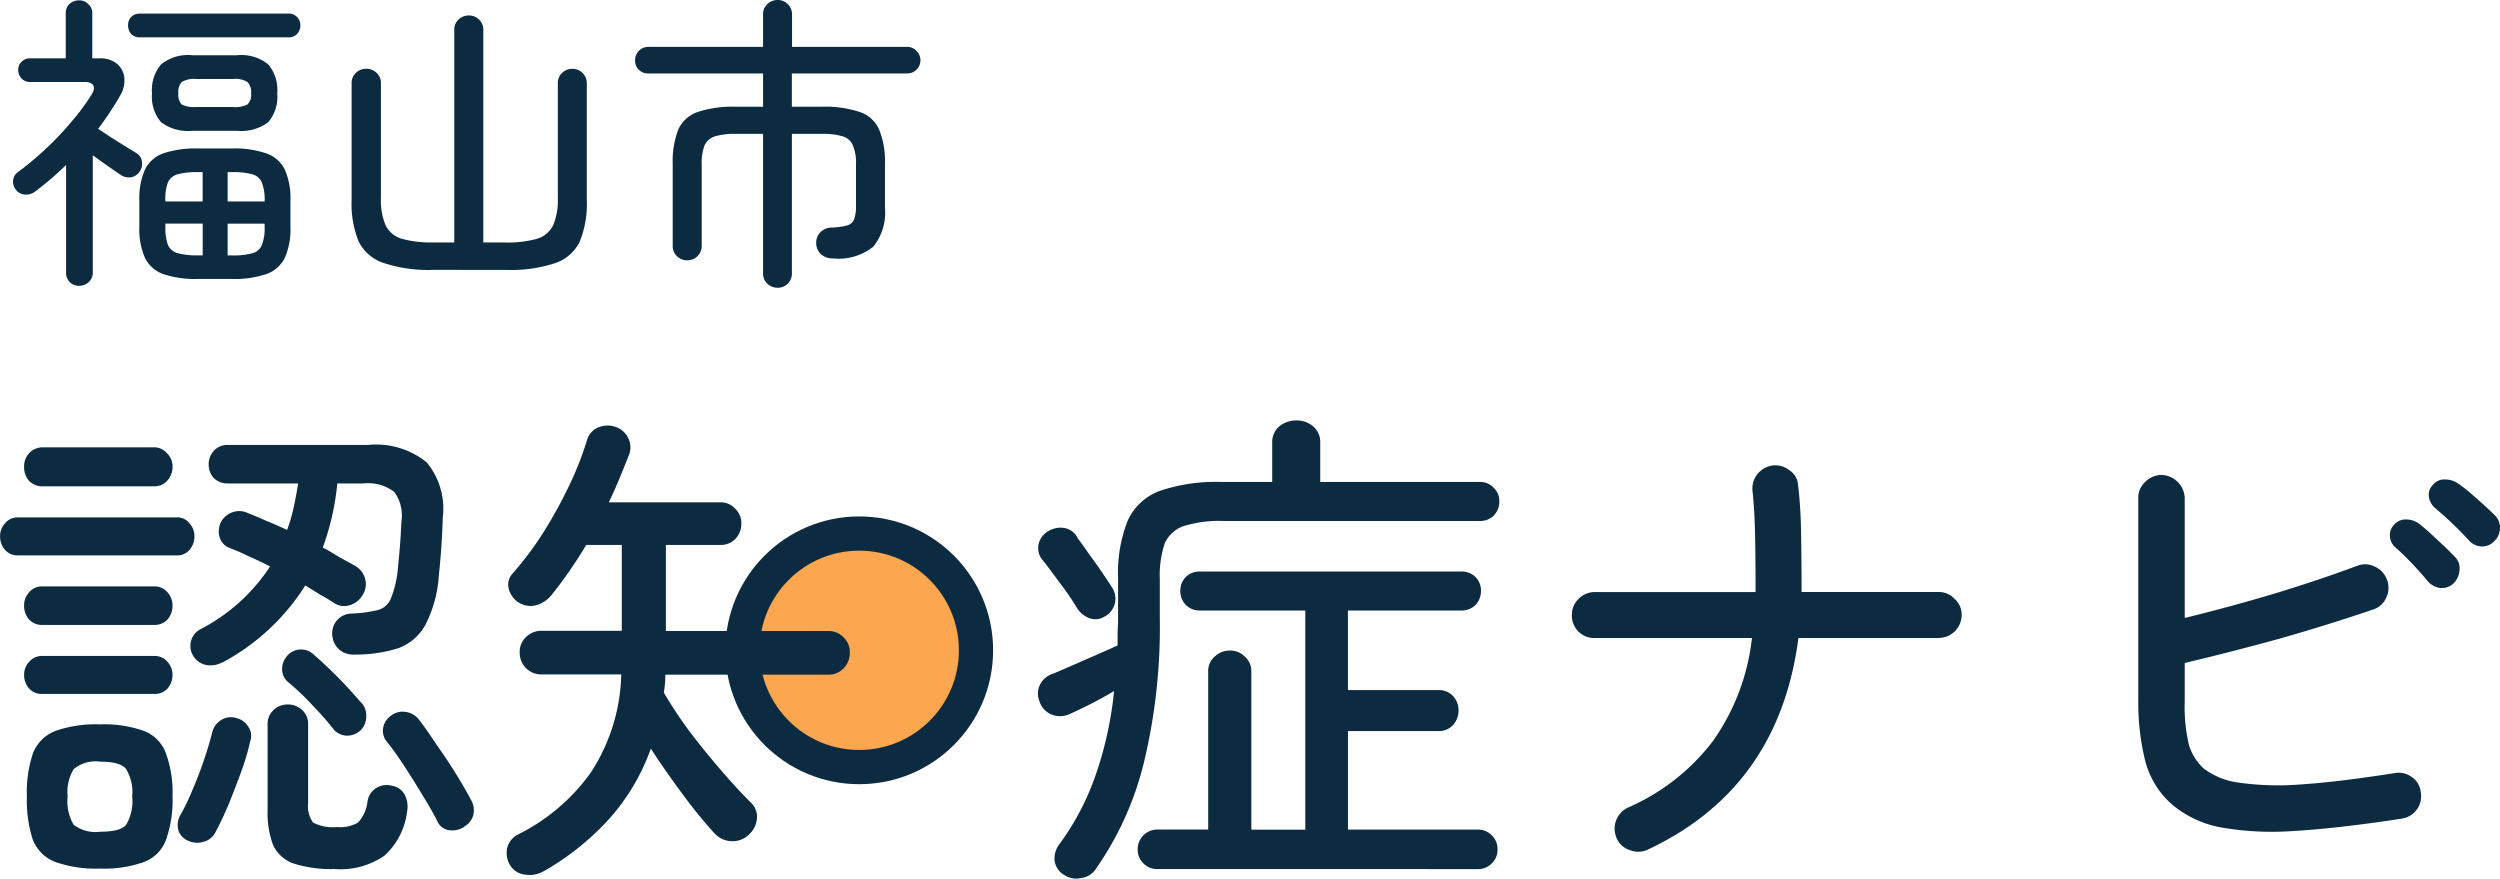 <svg xmlns="http://www.w3.org/2000/svg" width="194.487" height="68.355" viewBox="0 0 194.487 68.355">
  <g id="グループ_820" data-name="グループ 820" transform="translate(-249.528 -141.995)">
    <circle id="楕円形_2" data-name="楕円形 2" cx="9.084" cy="9.084" r="9.084" transform="translate(307.288 183.502)" fill="#fda650" stroke="#0c2b41" stroke-miterlimit="10" stroke-width="2.663"/>
    <path id="パス_3710" data-name="パス 3710" d="M443.584,184.08a1.3,1.3,0,0,1-1.012.427,1.394,1.394,0,0,1-.972-.467,26.912,26.912,0,0,0-2.647-2.529,1.408,1.408,0,0,1-.467-.856,1.046,1.046,0,0,1,.312-.935,1.127,1.127,0,0,1,.934-.427,1.79,1.79,0,0,1,1.012.311,12.8,12.8,0,0,1,1.4,1.128q.856.74,1.44,1.324a1.3,1.3,0,0,1,.427,1.012,1.381,1.381,0,0,1-.427,1.012m-3.19,3.308a1.32,1.32,0,0,1-1.012.349,1.552,1.552,0,0,1-.973-.51q-.544-.662-1.206-1.362t-1.323-1.284a1.243,1.243,0,0,1-.429-.856,1.15,1.15,0,0,1,.351-.934,1.165,1.165,0,0,1,.934-.383,1.656,1.656,0,0,1,1.012.35q.545.428,1.362,1.206.816.738,1.4,1.361a1.2,1.2,0,0,1,.349,1.051,1.533,1.533,0,0,1-.467,1.012m-4.008,18.292q-5.1.779-8.563.972a23.046,23.046,0,0,1-5.643-.311,8.261,8.261,0,0,1-3.619-1.713,6.732,6.732,0,0,1-2.14-3.425,18.722,18.722,0,0,1-.545-4.631V180.734a1.633,1.633,0,0,1,.545-1.246,1.757,1.757,0,0,1,1.283-.545,1.866,1.866,0,0,1,1.787,1.787v9.34q3.348-.818,6.891-1.868,3.58-1.09,6.5-2.18a1.657,1.657,0,0,1,1.361.038,1.783,1.783,0,0,1,.973,1.012,1.759,1.759,0,0,1-.04,1.4,1.645,1.645,0,0,1-1.012.934q-3.425,1.168-7.24,2.258-3.813,1.05-7.433,1.906v3a12.58,12.58,0,0,0,.351,3.463,4.178,4.178,0,0,0,1.128,1.751,5.723,5.723,0,0,0,2.68,1.09,22.115,22.115,0,0,0,4.748.155q3-.193,7.434-.893a1.708,1.708,0,0,1,1.323.311,1.587,1.587,0,0,1,.7,1.206,1.747,1.747,0,0,1-1.479,2.024m-58.651,2.414a1.75,1.75,0,0,1-1.4.039,1.651,1.651,0,0,1-1.012-.893,1.814,1.814,0,0,1,.856-2.413,16.659,16.659,0,0,0,6.617-5.176,17.085,17.085,0,0,0,3.036-8.018H373.6a1.731,1.731,0,0,1-1.787-1.673q0-.057,0-.114a1.691,1.691,0,0,1,.51-1.245,1.755,1.755,0,0,1,1.284-.545h12.494v-.7q0-1.867-.039-3.775t-.194-3.347a1.836,1.836,0,0,1,.351-1.323,1.868,1.868,0,0,1,1.206-.7,1.752,1.752,0,0,1,1.324.383,1.447,1.447,0,0,1,.661,1.167q.2,1.635.233,3.659t.038,3.97v.661h10.626a1.679,1.679,0,0,1,1.285.545,1.637,1.637,0,0,1,.545,1.246,1.8,1.8,0,0,1-1.8,1.787h-10.9q-1.518,11.676-11.715,16.462m-42.266-18.128a1.344,1.344,0,0,1-1.206.116,1.946,1.946,0,0,1-.934-.779,21.3,21.3,0,0,0-1.362-1.984q-.816-1.128-1.439-1.907a1.447,1.447,0,0,1-.156-1.206,1.578,1.578,0,0,1,.739-.893,1.8,1.8,0,0,1,1.246-.233,1.388,1.388,0,0,1,1.012.778q.389.51.893,1.246.545.738,1.05,1.479t.817,1.245a1.575,1.575,0,0,1-.645,2.132l-.016.008m-3.189,20.075a1.532,1.532,0,0,1-.7-1.128,1.838,1.838,0,0,1,.351-1.206,20.146,20.146,0,0,0,2.763-5.176,28.335,28.335,0,0,0,1.517-6.772q-.856.51-1.828,1.012-.934.467-1.635.778a1.758,1.758,0,0,1-1.4.038,1.646,1.646,0,0,1-.934-1.012,1.555,1.555,0,0,1,.04-1.323,1.669,1.669,0,0,1,1.05-.856q.545-.234,1.439-.623l1.869-.817,1.673-.739v-1.05q.039-.544.038-1.09V187a11.07,11.07,0,0,1,.739-4.476,4.413,4.413,0,0,1,2.491-2.335,13.709,13.709,0,0,1,4.864-.7H348.5v-3.036a1.6,1.6,0,0,1,.545-1.284,2.068,2.068,0,0,1,1.323-.467,1.968,1.968,0,0,1,1.323.467,1.6,1.6,0,0,1,.545,1.284v3.036h12.416a1.413,1.413,0,0,1,1.089.467,1.429,1.429,0,0,1,.429,1.051,1.559,1.559,0,0,1-.429,1.089,1.472,1.472,0,0,1-1.089.428H344.73a9.506,9.506,0,0,0-3.074.383,2.478,2.478,0,0,0-1.518,1.361,7.733,7.733,0,0,0-.383,2.763V190.1a44.983,44.983,0,0,1-1.245,11.248,24.6,24.6,0,0,1-3.737,8.252,1.587,1.587,0,0,1-1.128.7,1.692,1.692,0,0,1-1.374-.269m7.317-.427a1.462,1.462,0,0,1-1.128-.467,1.43,1.43,0,0,1-.427-1.051,1.527,1.527,0,0,1,1.555-1.557h3.931V194.277a1.491,1.491,0,0,1,.51-1.206,1.678,1.678,0,0,1,1.168-.467,1.583,1.583,0,0,1,1.167.467,1.5,1.5,0,0,1,.511,1.206v12.26h4.2V189.489h-8.167a1.531,1.531,0,0,1-1.128-.427,1.56,1.56,0,0,1-.427-1.09,1.478,1.478,0,0,1,.427-1.09,1.531,1.531,0,0,1,1.128-.427h20.277a1.531,1.531,0,0,1,1.128.427,1.478,1.478,0,0,1,.427,1.09,1.56,1.56,0,0,1-.427,1.09,1.531,1.531,0,0,1-1.128.427h-8.795v6.19H361.4a1.5,1.5,0,0,1,1.167.467,1.607,1.607,0,0,1,.428,1.128,1.7,1.7,0,0,1-.428,1.128,1.507,1.507,0,0,1-1.167.467h-7.006v7.667h10.081A1.457,1.457,0,0,1,365.6,207a1.478,1.478,0,0,1,.428,1.09,1.428,1.428,0,0,1-.428,1.05,1.457,1.457,0,0,1-1.128.467Zm-47.758.159a2.13,2.13,0,0,1-1.439.272,1.532,1.532,0,0,1-1.206-.778,1.847,1.847,0,0,1-.194-1.324,1.631,1.631,0,0,1,.817-1.012,15.323,15.323,0,0,0,5.682-4.826,14.52,14.52,0,0,0,2.368-7.633H291.67a1.691,1.691,0,0,1-1.246-.51,1.72,1.72,0,0,1-.467-1.206,1.586,1.586,0,0,1,.467-1.168,1.691,1.691,0,0,1,1.246-.51H297.9v-6.681h-2.763q-.66,1.09-1.361,2.1t-1.4,1.868a2.324,2.324,0,0,1-1.206.739,1.732,1.732,0,0,1-1.362-.272,1.8,1.8,0,0,1-.7-1.012,1.267,1.267,0,0,1,.271-1.167,25.708,25.708,0,0,0,2.374-3.152,36.112,36.112,0,0,0,2.024-3.659,25.033,25.033,0,0,0,1.4-3.541,1.527,1.527,0,0,1,.817-1.012,1.855,1.855,0,0,1,1.4-.078,1.648,1.648,0,0,1,1.012.893,1.566,1.566,0,0,1,.04,1.323q-.351.894-.739,1.829t-.817,1.829h8.64a1.494,1.494,0,0,1,1.206.51,1.535,1.535,0,0,1,.467,1.128,1.721,1.721,0,0,1-.467,1.206,1.553,1.553,0,0,1-1.206.467h-4.2v6.7h12.6a1.615,1.615,0,0,1,1.245.51,1.579,1.579,0,0,1,.467,1.168,1.714,1.714,0,0,1-.467,1.206,1.612,1.612,0,0,1-1.245.511H301.288a8.568,8.568,0,0,1-.116,1.4,34.912,34.912,0,0,0,1.984,3q1.211,1.582,2.486,3.062t2.3,2.491a1.515,1.515,0,0,1,.467,1.284,1.889,1.889,0,0,1-.623,1.206,1.8,1.8,0,0,1-1.361.511,1.883,1.883,0,0,1-1.324-.623,35.988,35.988,0,0,1-2.413-2.958q-1.362-1.828-2.529-3.619a16.471,16.471,0,0,1-3.191,5.409,20.619,20.619,0,0,1-5.137,4.126m-16.3-10.979a23.651,23.651,0,0,0-1.673-1.906,19.225,19.225,0,0,0-1.868-1.787,1.307,1.307,0,0,1-.511-.934,1.532,1.532,0,0,1,.312-1.05,1.43,1.43,0,0,1,.972-.583,1.414,1.414,0,0,1,1.128.349,34.936,34.936,0,0,1,3.659,3.7,1.37,1.37,0,0,1,.467,1.05,1.546,1.546,0,0,1-.383,1.128,1.575,1.575,0,0,1-1.05.468,1.431,1.431,0,0,1-1.05-.428m-18.215,7.9q1.6,0,2.024-.545a3.545,3.545,0,0,0,.467-2.18,3.463,3.463,0,0,0-.467-2.14q-.428-.583-2.024-.583a2.64,2.64,0,0,0-2.062.583,3.463,3.463,0,0,0-.467,2.14,3.552,3.552,0,0,0,.467,2.18,2.768,2.768,0,0,0,2.062.545m6.851.7a1.3,1.3,0,0,1-.739-.739,1.535,1.535,0,0,1,.078-1.167,14.7,14.7,0,0,0,.934-1.907q.51-1.167.934-2.413t.661-2.218a1.578,1.578,0,0,1,.739-.972,1.41,1.41,0,0,1,1.167-.117,1.458,1.458,0,0,1,.894.661,1.214,1.214,0,0,1,.155,1.129,18.13,18.13,0,0,1-.7,2.373q-.468,1.284-.973,2.529-.51,1.206-1.012,2.141a1.394,1.394,0,0,1-.934.778,1.636,1.636,0,0,1-1.206-.078m21.484-1.09a1.639,1.639,0,0,1-1.168.272,1.172,1.172,0,0,1-.934-.7q-.428-.856-1.128-1.985-.7-1.167-1.439-2.3t-1.368-1.914a1.3,1.3,0,0,1-.273-1.09,1.449,1.449,0,0,1,.622-.934,1.474,1.474,0,0,1,1.168-.272,1.613,1.613,0,0,1,1.012.623q.623.816,1.362,1.946.779,1.09,1.479,2.218t1.167,2.024a1.568,1.568,0,0,1,.194,1.206,1.419,1.419,0,0,1-.7.893m-32.81-10.314a1.346,1.346,0,0,1-1.05-.427,1.6,1.6,0,0,1-.383-1.05,1.455,1.455,0,0,1,.383-1.012,1.3,1.3,0,0,1,1.05-.467h8.678a1.293,1.293,0,0,1,1.05.467,1.455,1.455,0,0,1,.383,1.012,1.6,1.6,0,0,1-.383,1.05,1.346,1.346,0,0,1-1.05.427Zm0-5.371a1.349,1.349,0,0,1-1.05-.427,1.6,1.6,0,0,1-.383-1.051,1.5,1.5,0,0,1,.383-1.05,1.3,1.3,0,0,1,1.05-.467h8.678a1.3,1.3,0,0,1,1.05.467,1.5,1.5,0,0,1,.383,1.05,1.6,1.6,0,0,1-.383,1.051,1.349,1.349,0,0,1-1.05.427Zm.039-10.781a1.477,1.477,0,0,1-1.09-.427,1.647,1.647,0,0,1-.383-1.09,1.5,1.5,0,0,1,.383-1.05,1.41,1.41,0,0,1,1.09-.467h8.6a1.3,1.3,0,0,1,1.05.467,1.427,1.427,0,0,1,.427,1.05,1.56,1.56,0,0,1-.427,1.09,1.346,1.346,0,0,1-1.05.427Zm-1.947,5.372a1.306,1.306,0,0,1-1.012-.428,1.6,1.6,0,0,1-.382-1.05,1.45,1.45,0,0,1,.382-1.012,1.256,1.256,0,0,1,1.012-.467H263.26a1.188,1.188,0,0,1,1.012.467,1.455,1.455,0,0,1,.383,1.012,1.6,1.6,0,0,1-.383,1.05,1.233,1.233,0,0,1-1.012.428Zm24.675,24.4a9.7,9.7,0,0,1-3.23-.428,2.742,2.742,0,0,1-1.6-1.439,7.144,7.144,0,0,1-.427-2.725v-6.653a1.46,1.46,0,0,1,.467-1.129,1.564,1.564,0,0,1,1.09-.427,1.612,1.612,0,0,1,1.128.427,1.46,1.46,0,0,1,.467,1.129v6.11a2.178,2.178,0,0,0,.383,1.517,3.276,3.276,0,0,0,1.868.35,2.716,2.716,0,0,0,1.635-.35,2.87,2.87,0,0,0,.739-1.673,1.491,1.491,0,0,1,.739-1.05,1.59,1.59,0,0,1,1.245-.116,1.319,1.319,0,0,1,.934.739,1.986,1.986,0,0,1,.156,1.245,5.521,5.521,0,0,1-1.751,3.425,5.98,5.98,0,0,1-3.853,1.05m-18.292-.038a9.5,9.5,0,0,1-3.463-.51,3.074,3.074,0,0,1-1.751-1.713,9.91,9.91,0,0,1-.467-3.385,9.576,9.576,0,0,1,.467-3.348,3.065,3.065,0,0,1,1.751-1.751,9.5,9.5,0,0,1,3.463-.51,9.167,9.167,0,0,1,3.425.51,2.937,2.937,0,0,1,1.713,1.751,8.889,8.889,0,0,1,.51,3.348,9.214,9.214,0,0,1-.51,3.385,2.937,2.937,0,0,1-1.713,1.713,9.167,9.167,0,0,1-3.425.51m9.5-16.035a1.879,1.879,0,0,1-1.246.194,1.5,1.5,0,0,1-1.011-.738,1.46,1.46,0,0,1,.506-2l.038-.022a14.338,14.338,0,0,0,5.45-4.9q-.818-.428-1.635-.778a14.909,14.909,0,0,0-1.518-.661,1.287,1.287,0,0,1-.778-.856,1.646,1.646,0,0,1,.116-1.168,1.59,1.59,0,0,1,.856-.739,1.507,1.507,0,0,1,1.206.038q.7.273,1.479.623.779.312,1.6.7a13.54,13.54,0,0,0,.51-1.751q.193-.894.351-1.868h-5.449a1.533,1.533,0,0,1-1.128-.428,1.613,1.613,0,0,1,0-2.1,1.461,1.461,0,0,1,1.128-.467h10.859a6.268,6.268,0,0,1,4.594,1.362,5.653,5.653,0,0,1,1.245,4.281q-.037,1.206-.116,2.336t-.194,2.218a9.756,9.756,0,0,1-1.05,3.814,3.968,3.968,0,0,1-2.062,1.787,10.836,10.836,0,0,1-3.348.51,1.814,1.814,0,0,1-1.245-.35,1.688,1.688,0,0,1-.583-1.167,1.53,1.53,0,0,1,1.382-1.667c.032,0,.064-.005.1-.006a10.472,10.472,0,0,0,2.062-.272,1.513,1.513,0,0,0,1.012-.893,8.046,8.046,0,0,0,.545-2.3q.078-.778.155-1.674.078-.933.118-1.984a3.106,3.106,0,0,0-.545-2.335,3.316,3.316,0,0,0-2.413-.661h-2.024a20.007,20.007,0,0,1-1.128,4.977q.7.383,1.323.778.661.35,1.206.661a1.659,1.659,0,0,1,.778,1.05,1.563,1.563,0,0,1-.233,1.246,1.7,1.7,0,0,1-1.05.778,1.422,1.422,0,0,1-1.206-.233q-.468-.312-1.051-.623-.545-.35-1.128-.7a17.237,17.237,0,0,1-6.461,6m43.2-29.161a1.125,1.125,0,0,1-.791-.315,1.06,1.06,0,0,1-.336-.816V152.41h-2.111a5.414,5.414,0,0,0-1.632.191,1.307,1.307,0,0,0-.815.72,3.851,3.851,0,0,0-.216,1.463v6.332a1.112,1.112,0,0,1-1.128,1.131,1.123,1.123,0,0,1-.791-.315,1.064,1.064,0,0,1-.336-.816v-6.332a6.9,6.9,0,0,1,.432-2.71,2.555,2.555,0,0,1,1.511-1.367,8.67,8.67,0,0,1,2.975-.408h2.111v-2.591h-8.923a.988.988,0,0,1-1.032-.94c0-.03,0-.061,0-.092a1.03,1.03,0,0,1,.288-.719,1.019,1.019,0,0,1,.744-.315h8.923v-2.517a1.06,1.06,0,0,1,.336-.815,1.121,1.121,0,0,1,.791-.315,1.112,1.112,0,0,1,1.127,1.13v2.517H320.1a.939.939,0,0,1,.72.315.986.986,0,0,1,.315.719,1.019,1.019,0,0,1-.315.744.979.979,0,0,1-.72.288h-8.97v2.59h2.326a8.487,8.487,0,0,1,2.951.408,2.473,2.473,0,0,1,1.511,1.367,6.571,6.571,0,0,1,.455,2.71v3.359a4.2,4.2,0,0,1-.912,3.046,4.322,4.322,0,0,1-3.118.912,1.377,1.377,0,0,1-.935-.315,1.206,1.206,0,0,1-.384-.865,1.163,1.163,0,0,1,.288-.816,1.244,1.244,0,0,1,.935-.407,5.391,5.391,0,0,0,1.2-.168.8.8,0,0,0,.528-.48,2.884,2.884,0,0,0,.144-1.031v-3.234a3.513,3.513,0,0,0-.236-1.463,1.23,1.23,0,0,0-.791-.72,5.411,5.411,0,0,0-1.631-.191h-2.327v10.842a1.062,1.062,0,0,1-.336.816,1.073,1.073,0,0,1-.791.314m-26.794-1.391a11.083,11.083,0,0,1-3.814-.528,3.339,3.339,0,0,1-1.966-1.679,7.686,7.686,0,0,1-.551-3.215v-9.094a1.06,1.06,0,0,1,.336-.815,1.121,1.121,0,0,1,.791-.315,1.156,1.156,0,0,1,.816.315,1.063,1.063,0,0,1,.336.815V157.4a5.061,5.061,0,0,0,.359,2.111,2.074,2.074,0,0,0,1.247,1.056,8.726,8.726,0,0,0,2.517.288h1.584V144.326a1.06,1.06,0,0,1,.335-.816A1.125,1.125,0,0,1,286,143.2a1.073,1.073,0,0,1,.791.315,1.06,1.06,0,0,1,.336.816v16.527H288.8a8.581,8.581,0,0,0,2.517-.288,2.071,2.071,0,0,0,1.247-1.055,5.064,5.064,0,0,0,.36-2.111v-8.924a1.06,1.06,0,0,1,.336-.815,1.121,1.121,0,0,1,.791-.315,1.112,1.112,0,0,1,1.127,1.13v9.092a7.7,7.7,0,0,1-.55,3.214,3.248,3.248,0,0,1-1.92,1.68,10.873,10.873,0,0,1-3.79.527Zm-15.976-5.325h2.879v-.048a3.594,3.594,0,0,0-.215-1.416,1.091,1.091,0,0,0-.744-.647,5.592,5.592,0,0,0-1.583-.168h-.336Zm-4.845,0h2.9v-2.281h-.36a5.707,5.707,0,0,0-1.583.168,1.159,1.159,0,0,0-.767.647,3.974,3.974,0,0,0-.192,1.416Zm4.845,4.2h.336a5.6,5.6,0,0,0,1.584-.168,1.091,1.091,0,0,0,.743-.647,3.512,3.512,0,0,0,.215-1.392v-.263h-2.878Zm-2.3,0h.36V159.39h-2.9v.264a3.888,3.888,0,0,0,.192,1.391,1.162,1.162,0,0,0,.767.647,5.744,5.744,0,0,0,1.583.168m-.144-11.54h2.878a2.1,2.1,0,0,0,1.1-.191,1.035,1.035,0,0,0,.287-.866,1.07,1.07,0,0,0-.287-.887,1.75,1.75,0,0,0-1.1-.236h-2.878a1.863,1.863,0,0,0-1.127.236,1.129,1.129,0,0,0-.264.887,1.094,1.094,0,0,0,.264.866,2.237,2.237,0,0,0,1.127.191M260.4,144.9a.91.91,0,0,1-.672-.263,1.017,1.017,0,0,1-.236-.672.927.927,0,0,1,.236-.647.911.911,0,0,1,.672-.264h11.586a.832.832,0,0,1,.647.264.877.877,0,0,1,.263.647.962.962,0,0,1-.263.672.832.832,0,0,1-.647.263Zm4.1,7.269a3.5,3.5,0,0,1-2.447-.672,3.06,3.06,0,0,1-.7-2.231,3.1,3.1,0,0,1,.7-2.255,3.336,3.336,0,0,1,2.447-.719h3.454a3.336,3.336,0,0,1,2.447.719,3.089,3.089,0,0,1,.695,2.255,3.055,3.055,0,0,1-.695,2.231,3.5,3.5,0,0,1-2.447.672Zm-8.8,12.065a1.055,1.055,0,0,1-.743-.288,1.031,1.031,0,0,1-.288-.767v-8.348q-.576.551-1.175,1.079-.6.5-1.223.983a1.142,1.142,0,0,1-.792.236.911.911,0,0,1-.7-.359.989.989,0,0,1-.236-.72.911.911,0,0,1,.384-.672,23.591,23.591,0,0,0,2.182-1.823,22.843,22.843,0,0,0,2.016-2.134,17.08,17.08,0,0,0,1.51-2.039q.315-.5.144-.743c-.1-.176-.311-.264-.647-.264h-4.247a.91.91,0,0,1-.672-.263.964.964,0,0,1-.267-.669.83.83,0,0,1,.263-.647.911.911,0,0,1,.672-.264h2.761v-3.479a.962.962,0,0,1,.288-.743,1.063,1.063,0,0,1,.744-.288.978.978,0,0,1,.719.288.921.921,0,0,1,.315.743v3.479h.55a2.069,2.069,0,0,1,1.339.4,1.636,1.636,0,0,1,.6,1.08,2.271,2.271,0,0,1-.335,1.439q-.384.672-.816,1.319-.408.624-.887,1.247.406.264.983.648.576.358,1.1.695l.865.528a.874.874,0,0,1,.456.647,1.058,1.058,0,0,1-.144.768,1.03,1.03,0,0,1-.672.479,1.172,1.172,0,0,1-.816-.167l-1.007-.7q-.624-.432-1.175-.84v9.094a1.03,1.03,0,0,1-1.058,1.055m9.235-.528a7.811,7.811,0,0,1-2.71-.383,2.526,2.526,0,0,1-1.416-1.272,5.554,5.554,0,0,1-.432-2.4v-2.039a5.558,5.558,0,0,1,.432-2.4,2.524,2.524,0,0,1,1.416-1.271,7.788,7.788,0,0,1,2.71-.384h2.639a7.607,7.607,0,0,1,2.687.384,2.517,2.517,0,0,1,1.439,1.271,5.544,5.544,0,0,1,.432,2.4v2.039a5.539,5.539,0,0,1-.432,2.4,2.523,2.523,0,0,1-1.439,1.272,7.584,7.584,0,0,1-2.687.383Z" fill="#0c2b41"/>
  </g>
</svg>
